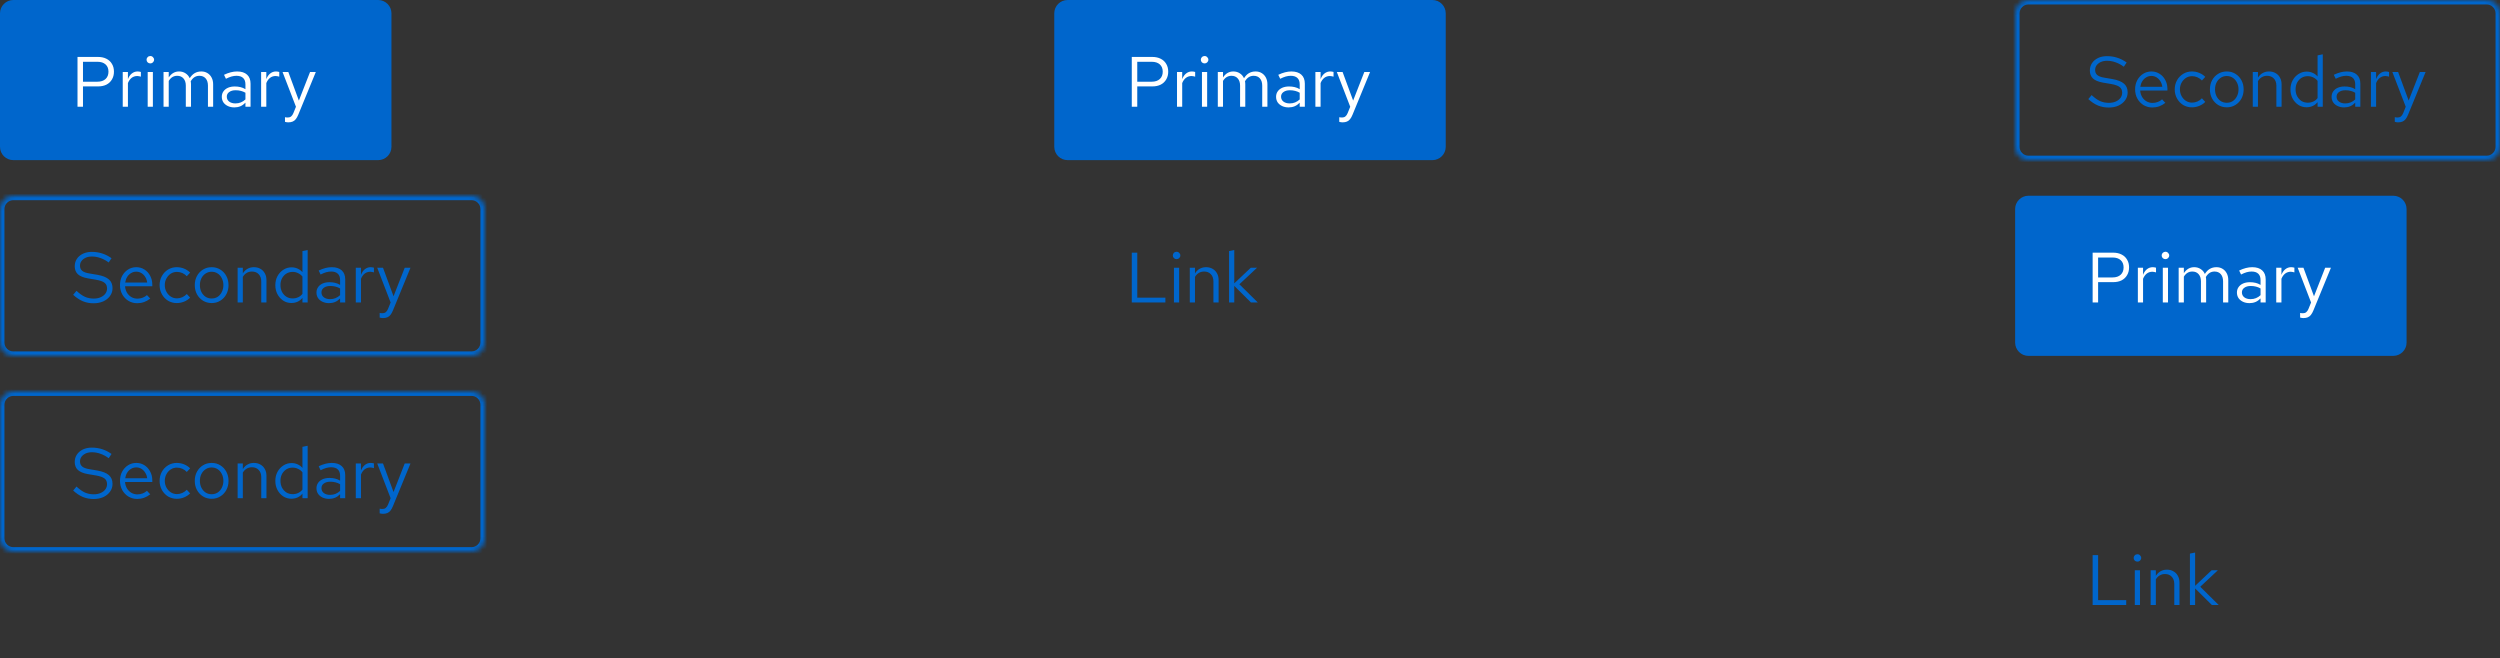 <svg width="562" height="148" viewBox="0 0 562 148" fill="none" xmlns="http://www.w3.org/2000/svg">
<rect x="0" y="0" width="562" height="148" fill="#333333" stroke="none"/>
<path d="M0 3C0 1.343 1.343 0 3 0H85C86.657 0 88 1.343 88 3V33C88 34.657 86.657 36 85 36H3C1.343 36 0 34.657 0 33V3Z" fill="#0066CC"/>
<path d="M17.424 24V12.8H22.048C22.773 12.8 23.403 12.939 23.936 13.216C24.469 13.483 24.88 13.867 25.168 14.368C25.467 14.859 25.616 15.44 25.616 16.112C25.616 16.773 25.467 17.355 25.168 17.856C24.88 18.357 24.469 18.747 23.936 19.024C23.403 19.291 22.773 19.424 22.048 19.424H18.656V24H17.424ZM18.656 18.368H21.904C22.683 18.368 23.291 18.165 23.728 17.76C24.165 17.355 24.384 16.805 24.384 16.112C24.384 15.419 24.165 14.875 23.728 14.48C23.291 14.085 22.683 13.888 21.904 13.888H18.656V18.368ZM27.591 24V16.192H28.759V17.792C28.961 17.248 29.249 16.827 29.623 16.528C30.007 16.219 30.444 16.064 30.935 16.064C31.073 16.064 31.201 16.075 31.319 16.096C31.436 16.107 31.553 16.133 31.671 16.176V17.232C31.543 17.189 31.404 17.157 31.255 17.136C31.116 17.104 30.983 17.088 30.855 17.088C30.375 17.088 29.953 17.227 29.591 17.504C29.239 17.781 28.961 18.171 28.759 18.672V24H27.591ZM33.2 24V16.192H34.368V24H33.2ZM33.792 14.256C33.557 14.256 33.354 14.176 33.184 14.016C33.024 13.845 32.944 13.648 32.944 13.424C32.944 13.2 33.024 13.008 33.184 12.848C33.354 12.677 33.557 12.592 33.792 12.592C34.026 12.592 34.224 12.677 34.384 12.848C34.554 13.008 34.64 13.2 34.64 13.424C34.64 13.648 34.554 13.845 34.384 14.016C34.224 14.176 34.026 14.256 33.792 14.256ZM36.763 24V16.192H37.931V17.408C38.229 16.96 38.571 16.624 38.955 16.4C39.339 16.176 39.77 16.064 40.251 16.064C40.805 16.064 41.291 16.203 41.706 16.48C42.123 16.747 42.437 17.115 42.651 17.584C42.96 17.083 43.328 16.704 43.755 16.448C44.192 16.192 44.693 16.064 45.258 16.064C45.781 16.064 46.24 16.187 46.635 16.432C47.04 16.677 47.355 17.019 47.578 17.456C47.803 17.883 47.914 18.384 47.914 18.96V24H46.746V19.248C46.746 18.565 46.576 18.027 46.234 17.632C45.893 17.237 45.424 17.04 44.827 17.04C44.421 17.04 44.053 17.141 43.722 17.344C43.403 17.547 43.12 17.856 42.874 18.272C42.896 18.379 42.912 18.491 42.922 18.608C42.933 18.725 42.938 18.843 42.938 18.96V24H41.77V19.248C41.77 18.565 41.594 18.027 41.242 17.632C40.901 17.237 40.432 17.04 39.834 17.04C39.035 17.04 38.4 17.424 37.931 18.192V24H36.763ZM52.694 24.144C52.139 24.144 51.649 24.043 51.222 23.84C50.795 23.637 50.459 23.36 50.214 23.008C49.98 22.645 49.862 22.229 49.862 21.76C49.862 21.291 49.985 20.885 50.23 20.544C50.475 20.192 50.817 19.92 51.254 19.728C51.691 19.536 52.203 19.44 52.79 19.44C53.238 19.44 53.66 19.488 54.054 19.584C54.459 19.68 54.833 19.835 55.174 20.048V18.976C55.174 18.336 55.004 17.856 54.662 17.536C54.321 17.205 53.819 17.04 53.158 17.04C52.795 17.04 52.422 17.093 52.038 17.2C51.665 17.307 51.249 17.477 50.79 17.712L50.358 16.816C51.404 16.315 52.385 16.064 53.302 16.064C54.273 16.064 55.02 16.304 55.542 16.784C56.065 17.253 56.326 17.931 56.326 18.816V24H55.174V23.088C54.833 23.44 54.454 23.707 54.038 23.888C53.622 24.059 53.174 24.144 52.694 24.144ZM50.982 21.728C50.982 22.187 51.158 22.555 51.51 22.832C51.873 23.109 52.347 23.248 52.934 23.248C53.371 23.248 53.772 23.173 54.134 23.024C54.508 22.875 54.854 22.651 55.174 22.352V20.848C54.843 20.656 54.502 20.517 54.15 20.432C53.798 20.336 53.404 20.288 52.966 20.288C52.369 20.288 51.889 20.421 51.526 20.688C51.163 20.944 50.982 21.291 50.982 21.728ZM58.7 24V16.192H59.868V17.792C60.071 17.248 60.359 16.827 60.732 16.528C61.116 16.219 61.553 16.064 62.044 16.064C62.183 16.064 62.311 16.075 62.428 16.096C62.545 16.107 62.663 16.133 62.78 16.176V17.232C62.652 17.189 62.513 17.157 62.364 17.136C62.225 17.104 62.092 17.088 61.964 17.088C61.484 17.088 61.063 17.227 60.7 17.504C60.348 17.781 60.071 18.171 59.868 18.672V24H58.7ZM64.817 27.504C64.572 27.504 64.321 27.467 64.065 27.392V26.352C64.172 26.373 64.284 26.389 64.401 26.4C64.519 26.411 64.62 26.416 64.705 26.416C65.004 26.416 65.249 26.336 65.441 26.176C65.644 26.016 65.815 25.765 65.953 25.424L66.529 24L63.521 16.192H64.817L67.185 22.608L69.697 16.192H70.993L67.057 25.776C66.887 26.192 66.7 26.528 66.497 26.784C66.295 27.04 66.06 27.221 65.793 27.328C65.527 27.445 65.201 27.504 64.817 27.504Z" fill="white"/>
<mask id="path-3-inside-1_118_11562" fill="white">
<path d="M0 47C0 45.343 1.343 44 3 44H106C107.657 44 109 45.343 109 47V77C109 78.657 107.657 80 106 80H3C1.343 80 0 78.657 0 77V47Z"/>
</mask>
<path d="M3 44V45H106V44V43H3V44ZM109 47H108V77H109H110V47H109ZM106 80V79H3V80V81H106V80ZM0 77H1V47H0H-1V77H0ZM3 80V79C1.895 79 1 78.105 1 77H0H-1C-1 79.209 0.791 81 3 81V80ZM109 77H108C108 78.105 107.105 79 106 79V80V81C108.209 81 110 79.209 110 77H109ZM106 44V45C107.105 45 108 45.895 108 47H109H110C110 44.791 108.209 43 106 43V44ZM3 44V43C0.791 43 -1 44.791 -1 47H0H1C1 45.895 1.895 45 3 45V44Z" fill="#0066CC" mask="url(#path-3-inside-1_118_11562)"/>
<path d="M21.04 68.176C20.165 68.176 19.355 68.021 18.608 67.712C17.861 67.392 17.141 66.912 16.448 66.272L17.2 65.376C17.872 66.005 18.501 66.453 19.088 66.72C19.685 66.987 20.347 67.12 21.072 67.12C21.648 67.12 22.16 67.024 22.608 66.832C23.067 66.629 23.424 66.357 23.68 66.016C23.936 65.675 24.064 65.285 24.064 64.848C24.064 64.283 23.877 63.856 23.504 63.568C23.131 63.269 22.485 63.04 21.568 62.88L19.76 62.576C18.736 62.395 17.984 62.085 17.504 61.648C17.035 61.2 16.8 60.603 16.8 59.856C16.8 59.227 16.96 58.672 17.28 58.192C17.611 57.701 18.064 57.317 18.64 57.04C19.216 56.763 19.883 56.624 20.64 56.624C21.472 56.624 22.245 56.741 22.96 56.976C23.675 57.2 24.379 57.557 25.072 58.048L24.432 59.008C23.856 58.571 23.248 58.24 22.608 58.016C21.968 57.781 21.317 57.664 20.656 57.664C20.133 57.664 19.669 57.755 19.264 57.936C18.869 58.117 18.555 58.363 18.32 58.672C18.096 58.981 17.984 59.333 17.984 59.728C17.984 60.219 18.149 60.603 18.48 60.88C18.811 61.157 19.349 61.355 20.096 61.472L21.888 61.776C23.083 61.989 23.947 62.336 24.48 62.816C25.024 63.285 25.296 63.941 25.296 64.784C25.296 65.435 25.109 66.016 24.736 66.528C24.373 67.04 23.872 67.445 23.232 67.744C22.592 68.032 21.861 68.176 21.04 68.176ZM30.845 68.16C30.12 68.16 29.464 67.984 28.877 67.632C28.29 67.269 27.826 66.784 27.485 66.176C27.144 65.557 26.973 64.864 26.973 64.096C26.973 63.328 27.133 62.64 27.453 62.032C27.784 61.424 28.226 60.944 28.781 60.592C29.336 60.24 29.954 60.064 30.637 60.064C31.33 60.064 31.944 60.24 32.477 60.592C33.021 60.933 33.448 61.403 33.757 62C34.077 62.587 34.237 63.253 34.237 64V64.352H28.109C28.152 64.885 28.296 65.365 28.541 65.792C28.797 66.208 29.128 66.539 29.533 66.784C29.949 67.019 30.402 67.136 30.893 67.136C31.298 67.136 31.688 67.067 32.061 66.928C32.445 66.779 32.77 66.581 33.037 66.336L33.773 67.12C33.325 67.472 32.861 67.733 32.381 67.904C31.901 68.075 31.389 68.16 30.845 68.16ZM28.141 63.52H33.085C33.032 63.051 32.888 62.635 32.653 62.272C32.429 61.899 32.141 61.605 31.789 61.392C31.448 61.179 31.064 61.072 30.637 61.072C30.21 61.072 29.821 61.179 29.469 61.392C29.117 61.595 28.824 61.883 28.589 62.256C28.365 62.619 28.216 63.04 28.141 63.52ZM39.735 68.128C39.01 68.128 38.354 67.952 37.767 67.6C37.191 67.237 36.733 66.752 36.391 66.144C36.05 65.525 35.879 64.843 35.879 64.096C35.879 63.339 36.05 62.656 36.391 62.048C36.733 61.44 37.191 60.96 37.767 60.608C38.354 60.245 39.01 60.064 39.735 60.064C40.311 60.064 40.861 60.171 41.383 60.384C41.906 60.597 42.359 60.896 42.743 61.28L41.991 62.096C41.714 61.787 41.378 61.547 40.983 61.376C40.589 61.205 40.189 61.12 39.783 61.12C39.271 61.12 38.807 61.253 38.391 61.52C37.986 61.787 37.661 62.144 37.415 62.592C37.17 63.04 37.047 63.541 37.047 64.096C37.047 64.651 37.17 65.152 37.415 65.6C37.661 66.048 37.986 66.405 38.391 66.672C38.807 66.939 39.271 67.072 39.783 67.072C40.189 67.072 40.589 66.987 40.983 66.816C41.378 66.635 41.714 66.395 41.991 66.096L42.743 66.912C42.359 67.296 41.906 67.595 41.383 67.808C40.861 68.021 40.311 68.128 39.735 68.128ZM47.593 68.128C46.868 68.128 46.218 67.952 45.642 67.6C45.066 67.248 44.612 66.768 44.282 66.16C43.951 65.552 43.785 64.864 43.785 64.096C43.785 63.328 43.951 62.64 44.282 62.032C44.612 61.424 45.066 60.944 45.642 60.592C46.218 60.24 46.868 60.064 47.593 60.064C48.308 60.064 48.948 60.24 49.514 60.592C50.09 60.944 50.543 61.424 50.873 62.032C51.204 62.64 51.37 63.328 51.37 64.096C51.37 64.864 51.204 65.552 50.873 66.16C50.543 66.768 50.09 67.248 49.514 67.6C48.948 67.952 48.308 68.128 47.593 68.128ZM47.578 67.104C48.09 67.104 48.543 66.976 48.938 66.72C49.332 66.453 49.642 66.091 49.865 65.632C50.1 65.173 50.218 64.661 50.218 64.096C50.218 63.52 50.1 63.008 49.865 62.56C49.642 62.101 49.332 61.744 48.938 61.488C48.543 61.221 48.09 61.088 47.578 61.088C47.066 61.088 46.612 61.221 46.218 61.488C45.823 61.744 45.508 62.101 45.273 62.56C45.05 63.008 44.938 63.52 44.938 64.096C44.938 64.661 45.05 65.173 45.273 65.632C45.508 66.091 45.823 66.453 46.218 66.72C46.612 66.976 47.066 67.104 47.578 67.104ZM53.419 68V60.192H54.587V61.456C54.885 60.987 55.243 60.64 55.659 60.416C56.075 60.181 56.544 60.064 57.067 60.064C57.632 60.064 58.123 60.187 58.539 60.432C58.965 60.667 59.296 61.003 59.531 61.44C59.776 61.867 59.899 62.368 59.899 62.944V68H58.731V63.28C58.731 62.587 58.539 62.043 58.155 61.648C57.781 61.243 57.275 61.04 56.635 61.04C56.208 61.04 55.819 61.141 55.467 61.344C55.115 61.547 54.821 61.845 54.587 62.24V68H53.419ZM65.495 68.112C64.823 68.112 64.215 67.936 63.671 67.584C63.127 67.221 62.695 66.741 62.375 66.144C62.055 65.536 61.895 64.859 61.895 64.112C61.895 63.355 62.055 62.677 62.375 62.08C62.706 61.472 63.148 60.992 63.703 60.64C64.257 60.277 64.876 60.096 65.559 60.096C66.039 60.096 66.487 60.192 66.903 60.384C67.319 60.565 67.681 60.832 67.991 61.184V56.448L69.159 56.208V68H67.991V66.96C67.692 67.333 67.329 67.621 66.903 67.824C66.476 68.016 66.007 68.112 65.495 68.112ZM65.783 67.088C66.242 67.088 66.663 66.997 67.047 66.816C67.431 66.635 67.746 66.379 67.991 66.048V62.176C67.735 61.845 67.409 61.589 67.015 61.408C66.631 61.216 66.22 61.12 65.783 61.12C65.26 61.12 64.791 61.248 64.375 61.504C63.969 61.76 63.644 62.112 63.399 62.56C63.164 63.008 63.047 63.52 63.047 64.096C63.047 64.661 63.164 65.173 63.399 65.632C63.644 66.08 63.969 66.437 64.375 66.704C64.791 66.96 65.26 67.088 65.783 67.088ZM73.975 68.144C73.421 68.144 72.93 68.043 72.503 67.84C72.077 67.637 71.741 67.36 71.495 67.008C71.261 66.645 71.143 66.229 71.143 65.76C71.143 65.291 71.266 64.885 71.511 64.544C71.757 64.192 72.098 63.92 72.535 63.728C72.973 63.536 73.485 63.44 74.071 63.44C74.519 63.44 74.941 63.488 75.335 63.584C75.741 63.68 76.114 63.835 76.455 64.048V62.976C76.455 62.336 76.285 61.856 75.943 61.536C75.602 61.205 75.101 61.04 74.439 61.04C74.077 61.04 73.703 61.093 73.319 61.2C72.946 61.307 72.53 61.477 72.071 61.712L71.639 60.816C72.685 60.315 73.666 60.064 74.583 60.064C75.554 60.064 76.301 60.304 76.823 60.784C77.346 61.253 77.607 61.931 77.607 62.816V68H76.455V67.088C76.114 67.44 75.735 67.707 75.319 67.888C74.903 68.059 74.455 68.144 73.975 68.144ZM72.263 65.728C72.263 66.187 72.439 66.555 72.791 66.832C73.154 67.109 73.629 67.248 74.215 67.248C74.653 67.248 75.053 67.173 75.415 67.024C75.789 66.875 76.135 66.651 76.455 66.352V64.848C76.125 64.656 75.783 64.517 75.431 64.432C75.079 64.336 74.685 64.288 74.247 64.288C73.65 64.288 73.17 64.421 72.807 64.688C72.445 64.944 72.263 65.291 72.263 65.728ZM79.981 68V60.192H81.149V61.792C81.352 61.248 81.64 60.827 82.013 60.528C82.397 60.219 82.835 60.064 83.325 60.064C83.464 60.064 83.592 60.075 83.709 60.096C83.827 60.107 83.944 60.133 84.061 60.176V61.232C83.933 61.189 83.795 61.157 83.645 61.136C83.507 61.104 83.373 61.088 83.245 61.088C82.765 61.088 82.344 61.227 81.981 61.504C81.629 61.781 81.352 62.171 81.149 62.672V68H79.981ZM86.099 71.504C85.853 71.504 85.603 71.467 85.347 71.392V70.352C85.453 70.373 85.565 70.389 85.683 70.4C85.8 70.411 85.901 70.416 85.987 70.416C86.285 70.416 86.531 70.336 86.722 70.176C86.925 70.016 87.096 69.765 87.234 69.424L87.811 68L84.802 60.192H86.099L88.466 66.608L90.978 60.192H92.275L88.338 69.776C88.168 70.192 87.981 70.528 87.778 70.784C87.576 71.04 87.341 71.221 87.075 71.328C86.808 71.445 86.483 71.504 86.099 71.504Z" fill="#0066CC"/>
<mask id="path-6-inside-2_118_11562" fill="white">
<path d="M0 91C0 89.343 1.343 88 3 88H106C107.657 88 109 89.343 109 91V121C109 122.657 107.657 124 106 124H3C1.343 124 0 122.657 0 121V91Z"/>
</mask>
<path d="M3 88V89H106V88V87H3V88ZM109 91H108V121H109H110V91H109ZM106 124V123H3V124V125H106V124ZM0 121H1V91H0H-1V121H0ZM3 124V123C1.895 123 1 122.105 1 121H0H-1C-1 123.209 0.791 125 3 125V124ZM109 121H108C108 122.105 107.105 123 106 123V124V125C108.209 125 110 123.209 110 121H109ZM106 88V89C107.105 89 108 89.895 108 91H109H110C110 88.791 108.209 87 106 87V88ZM3 88V87C0.791 87 -1 88.791 -1 91H0H1C1 89.895 1.895 89 3 89V88Z" fill="#0066CC" mask="url(#path-6-inside-2_118_11562)"/>
<path d="M21.04 112.176C20.165 112.176 19.355 112.021 18.608 111.712C17.861 111.392 17.141 110.912 16.448 110.272L17.2 109.376C17.872 110.005 18.501 110.453 19.088 110.72C19.685 110.987 20.347 111.12 21.072 111.12C21.648 111.12 22.16 111.024 22.608 110.832C23.067 110.629 23.424 110.357 23.68 110.016C23.936 109.675 24.064 109.285 24.064 108.848C24.064 108.283 23.877 107.856 23.504 107.568C23.131 107.269 22.485 107.04 21.568 106.88L19.76 106.576C18.736 106.395 17.984 106.085 17.504 105.648C17.035 105.2 16.8 104.603 16.8 103.856C16.8 103.227 16.96 102.672 17.28 102.192C17.611 101.701 18.064 101.317 18.64 101.04C19.216 100.763 19.883 100.624 20.64 100.624C21.472 100.624 22.245 100.741 22.96 100.976C23.675 101.2 24.379 101.557 25.072 102.048L24.432 103.008C23.856 102.571 23.248 102.24 22.608 102.016C21.968 101.781 21.317 101.664 20.656 101.664C20.133 101.664 19.669 101.755 19.264 101.936C18.869 102.117 18.555 102.363 18.32 102.672C18.096 102.981 17.984 103.333 17.984 103.728C17.984 104.219 18.149 104.603 18.48 104.88C18.811 105.157 19.349 105.355 20.096 105.472L21.888 105.776C23.083 105.989 23.947 106.336 24.48 106.816C25.024 107.285 25.296 107.941 25.296 108.784C25.296 109.435 25.109 110.016 24.736 110.528C24.373 111.04 23.872 111.445 23.232 111.744C22.592 112.032 21.861 112.176 21.04 112.176ZM30.845 112.16C30.12 112.16 29.464 111.984 28.877 111.632C28.29 111.269 27.826 110.784 27.485 110.176C27.144 109.557 26.973 108.864 26.973 108.096C26.973 107.328 27.133 106.64 27.453 106.032C27.784 105.424 28.226 104.944 28.781 104.592C29.336 104.24 29.954 104.064 30.637 104.064C31.33 104.064 31.944 104.24 32.477 104.592C33.021 104.933 33.448 105.403 33.757 106C34.077 106.587 34.237 107.253 34.237 108V108.352H28.109C28.152 108.885 28.296 109.365 28.541 109.792C28.797 110.208 29.128 110.539 29.533 110.784C29.949 111.019 30.402 111.136 30.893 111.136C31.298 111.136 31.688 111.067 32.061 110.928C32.445 110.779 32.77 110.581 33.037 110.336L33.773 111.12C33.325 111.472 32.861 111.733 32.381 111.904C31.901 112.075 31.389 112.16 30.845 112.16ZM28.141 107.52H33.085C33.032 107.051 32.888 106.635 32.653 106.272C32.429 105.899 32.141 105.605 31.789 105.392C31.448 105.179 31.064 105.072 30.637 105.072C30.21 105.072 29.821 105.179 29.469 105.392C29.117 105.595 28.824 105.883 28.589 106.256C28.365 106.619 28.216 107.04 28.141 107.52ZM39.735 112.128C39.01 112.128 38.354 111.952 37.767 111.6C37.191 111.237 36.733 110.752 36.391 110.144C36.05 109.525 35.879 108.843 35.879 108.096C35.879 107.339 36.05 106.656 36.391 106.048C36.733 105.44 37.191 104.96 37.767 104.608C38.354 104.245 39.01 104.064 39.735 104.064C40.311 104.064 40.861 104.171 41.383 104.384C41.906 104.597 42.359 104.896 42.743 105.28L41.991 106.096C41.714 105.787 41.378 105.547 40.983 105.376C40.589 105.205 40.189 105.12 39.783 105.12C39.271 105.12 38.807 105.253 38.391 105.52C37.986 105.787 37.661 106.144 37.415 106.592C37.17 107.04 37.047 107.541 37.047 108.096C37.047 108.651 37.17 109.152 37.415 109.6C37.661 110.048 37.986 110.405 38.391 110.672C38.807 110.939 39.271 111.072 39.783 111.072C40.189 111.072 40.589 110.987 40.983 110.816C41.378 110.635 41.714 110.395 41.991 110.096L42.743 110.912C42.359 111.296 41.906 111.595 41.383 111.808C40.861 112.021 40.311 112.128 39.735 112.128ZM47.593 112.128C46.868 112.128 46.218 111.952 45.642 111.6C45.066 111.248 44.612 110.768 44.282 110.16C43.951 109.552 43.785 108.864 43.785 108.096C43.785 107.328 43.951 106.64 44.282 106.032C44.612 105.424 45.066 104.944 45.642 104.592C46.218 104.24 46.868 104.064 47.593 104.064C48.308 104.064 48.948 104.24 49.514 104.592C50.09 104.944 50.543 105.424 50.873 106.032C51.204 106.64 51.37 107.328 51.37 108.096C51.37 108.864 51.204 109.552 50.873 110.16C50.543 110.768 50.09 111.248 49.514 111.6C48.948 111.952 48.308 112.128 47.593 112.128ZM47.578 111.104C48.09 111.104 48.543 110.976 48.938 110.72C49.332 110.453 49.642 110.091 49.865 109.632C50.1 109.173 50.218 108.661 50.218 108.096C50.218 107.52 50.1 107.008 49.865 106.56C49.642 106.101 49.332 105.744 48.938 105.488C48.543 105.221 48.09 105.088 47.578 105.088C47.066 105.088 46.612 105.221 46.218 105.488C45.823 105.744 45.508 106.101 45.273 106.56C45.05 107.008 44.938 107.52 44.938 108.096C44.938 108.661 45.05 109.173 45.273 109.632C45.508 110.091 45.823 110.453 46.218 110.72C46.612 110.976 47.066 111.104 47.578 111.104ZM53.419 112V104.192H54.587V105.456C54.885 104.987 55.243 104.64 55.659 104.416C56.075 104.181 56.544 104.064 57.067 104.064C57.632 104.064 58.123 104.187 58.539 104.432C58.965 104.667 59.296 105.003 59.531 105.44C59.776 105.867 59.899 106.368 59.899 106.944V112H58.731V107.28C58.731 106.587 58.539 106.043 58.155 105.648C57.781 105.243 57.275 105.04 56.635 105.04C56.208 105.04 55.819 105.141 55.467 105.344C55.115 105.547 54.821 105.845 54.587 106.24V112H53.419ZM65.495 112.112C64.823 112.112 64.215 111.936 63.671 111.584C63.127 111.221 62.695 110.741 62.375 110.144C62.055 109.536 61.895 108.859 61.895 108.112C61.895 107.355 62.055 106.677 62.375 106.08C62.706 105.472 63.148 104.992 63.703 104.64C64.257 104.277 64.876 104.096 65.559 104.096C66.039 104.096 66.487 104.192 66.903 104.384C67.319 104.565 67.681 104.832 67.991 105.184V100.448L69.159 100.208V112H67.991V110.96C67.692 111.333 67.329 111.621 66.903 111.824C66.476 112.016 66.007 112.112 65.495 112.112ZM65.783 111.088C66.242 111.088 66.663 110.997 67.047 110.816C67.431 110.635 67.746 110.379 67.991 110.048V106.176C67.735 105.845 67.409 105.589 67.015 105.408C66.631 105.216 66.22 105.12 65.783 105.12C65.26 105.12 64.791 105.248 64.375 105.504C63.969 105.76 63.644 106.112 63.399 106.56C63.164 107.008 63.047 107.52 63.047 108.096C63.047 108.661 63.164 109.173 63.399 109.632C63.644 110.08 63.969 110.437 64.375 110.704C64.791 110.96 65.26 111.088 65.783 111.088ZM73.975 112.144C73.421 112.144 72.93 112.043 72.503 111.84C72.077 111.637 71.741 111.36 71.495 111.008C71.261 110.645 71.143 110.229 71.143 109.76C71.143 109.291 71.266 108.885 71.511 108.544C71.757 108.192 72.098 107.92 72.535 107.728C72.973 107.536 73.485 107.44 74.071 107.44C74.519 107.44 74.941 107.488 75.335 107.584C75.741 107.68 76.114 107.835 76.455 108.048V106.976C76.455 106.336 76.285 105.856 75.943 105.536C75.602 105.205 75.101 105.04 74.439 105.04C74.077 105.04 73.703 105.093 73.319 105.2C72.946 105.307 72.53 105.477 72.071 105.712L71.639 104.816C72.685 104.315 73.666 104.064 74.583 104.064C75.554 104.064 76.301 104.304 76.823 104.784C77.346 105.253 77.607 105.931 77.607 106.816V112H76.455V111.088C76.114 111.44 75.735 111.707 75.319 111.888C74.903 112.059 74.455 112.144 73.975 112.144ZM72.263 109.728C72.263 110.187 72.439 110.555 72.791 110.832C73.154 111.109 73.629 111.248 74.215 111.248C74.653 111.248 75.053 111.173 75.415 111.024C75.789 110.875 76.135 110.651 76.455 110.352V108.848C76.125 108.656 75.783 108.517 75.431 108.432C75.079 108.336 74.685 108.288 74.247 108.288C73.65 108.288 73.17 108.421 72.807 108.688C72.445 108.944 72.263 109.291 72.263 109.728ZM79.981 112V104.192H81.149V105.792C81.352 105.248 81.64 104.827 82.013 104.528C82.397 104.219 82.835 104.064 83.325 104.064C83.464 104.064 83.592 104.075 83.709 104.096C83.827 104.107 83.944 104.133 84.061 104.176V105.232C83.933 105.189 83.795 105.157 83.645 105.136C83.507 105.104 83.373 105.088 83.245 105.088C82.765 105.088 82.344 105.227 81.981 105.504C81.629 105.781 81.352 106.171 81.149 106.672V112H79.981ZM86.099 115.504C85.853 115.504 85.603 115.467 85.347 115.392V114.352C85.453 114.373 85.565 114.389 85.683 114.4C85.8 114.411 85.901 114.416 85.987 114.416C86.285 114.416 86.531 114.336 86.722 114.176C86.925 114.016 87.096 113.765 87.234 113.424L87.811 112L84.802 104.192H86.099L88.466 110.608L90.978 104.192H92.275L88.338 113.776C88.168 114.192 87.981 114.528 87.778 114.784C87.576 115.04 87.341 115.221 87.075 115.328C86.808 115.445 86.483 115.504 86.099 115.504Z" fill="#0066CC"/>
<path d="M237 3C237 1.343 238.343 0 240 0H322C323.657 0 325 1.343 325 3V33C325 34.657 323.657 36 322 36H240C238.343 36 237 34.657 237 33V3Z" fill="#0066CC"/>
<path d="M254.424 24V12.8H259.048C259.773 12.8 260.403 12.939 260.936 13.216C261.469 13.483 261.88 13.867 262.168 14.368C262.467 14.859 262.616 15.44 262.616 16.112C262.616 16.773 262.467 17.355 262.168 17.856C261.88 18.357 261.469 18.747 260.936 19.024C260.403 19.291 259.773 19.424 259.048 19.424H255.656V24H254.424ZM255.656 18.368H258.904C259.683 18.368 260.291 18.165 260.728 17.76C261.165 17.355 261.384 16.805 261.384 16.112C261.384 15.419 261.165 14.875 260.728 14.48C260.291 14.085 259.683 13.888 258.904 13.888H255.656V18.368ZM264.591 24V16.192H265.759V17.792C265.961 17.248 266.249 16.827 266.623 16.528C267.007 16.219 267.444 16.064 267.935 16.064C268.073 16.064 268.201 16.075 268.319 16.096C268.436 16.107 268.553 16.133 268.671 16.176V17.232C268.543 17.189 268.404 17.157 268.255 17.136C268.116 17.104 267.983 17.088 267.855 17.088C267.375 17.088 266.953 17.227 266.591 17.504C266.239 17.781 265.961 18.171 265.759 18.672V24H264.591ZM270.2 24V16.192H271.368V24H270.2ZM270.792 14.256C270.557 14.256 270.354 14.176 270.184 14.016C270.024 13.845 269.944 13.648 269.944 13.424C269.944 13.2 270.024 13.008 270.184 12.848C270.354 12.677 270.557 12.592 270.792 12.592C271.026 12.592 271.224 12.677 271.384 12.848C271.554 13.008 271.64 13.2 271.64 13.424C271.64 13.648 271.554 13.845 271.384 14.016C271.224 14.176 271.026 14.256 270.792 14.256ZM273.763 24V16.192H274.931V17.408C275.229 16.96 275.571 16.624 275.955 16.4C276.339 16.176 276.771 16.064 277.251 16.064C277.805 16.064 278.291 16.203 278.707 16.48C279.123 16.747 279.437 17.115 279.651 17.584C279.96 17.083 280.328 16.704 280.755 16.448C281.192 16.192 281.693 16.064 282.259 16.064C282.781 16.064 283.24 16.187 283.635 16.432C284.04 16.677 284.355 17.019 284.579 17.456C284.803 17.883 284.915 18.384 284.915 18.96V24H283.747V19.248C283.747 18.565 283.576 18.027 283.235 17.632C282.893 17.237 282.424 17.04 281.827 17.04C281.421 17.04 281.053 17.141 280.723 17.344C280.403 17.547 280.12 17.856 279.875 18.272C279.896 18.379 279.912 18.491 279.923 18.608C279.933 18.725 279.939 18.843 279.939 18.96V24H278.771V19.248C278.771 18.565 278.595 18.027 278.243 17.632C277.901 17.237 277.432 17.04 276.835 17.04C276.035 17.04 275.4 17.424 274.931 18.192V24H273.763ZM289.694 24.144C289.139 24.144 288.649 24.043 288.222 23.84C287.795 23.637 287.459 23.36 287.214 23.008C286.979 22.645 286.862 22.229 286.862 21.76C286.862 21.291 286.985 20.885 287.23 20.544C287.475 20.192 287.817 19.92 288.254 19.728C288.691 19.536 289.203 19.44 289.79 19.44C290.238 19.44 290.659 19.488 291.054 19.584C291.459 19.68 291.833 19.835 292.174 20.048V18.976C292.174 18.336 292.003 17.856 291.662 17.536C291.321 17.205 290.819 17.04 290.158 17.04C289.795 17.04 289.422 17.093 289.038 17.2C288.665 17.307 288.249 17.477 287.79 17.712L287.358 16.816C288.403 16.315 289.385 16.064 290.302 16.064C291.273 16.064 292.019 16.304 292.542 16.784C293.065 17.253 293.326 17.931 293.326 18.816V24H292.174V23.088C291.833 23.44 291.454 23.707 291.038 23.888C290.622 24.059 290.174 24.144 289.694 24.144ZM287.982 21.728C287.982 22.187 288.158 22.555 288.51 22.832C288.873 23.109 289.347 23.248 289.934 23.248C290.371 23.248 290.771 23.173 291.134 23.024C291.507 22.875 291.854 22.651 292.174 22.352V20.848C291.843 20.656 291.502 20.517 291.15 20.432C290.798 20.336 290.403 20.288 289.966 20.288C289.369 20.288 288.889 20.421 288.526 20.688C288.163 20.944 287.982 21.291 287.982 21.728ZM295.7 24V16.192H296.868V17.792C297.071 17.248 297.359 16.827 297.732 16.528C298.116 16.219 298.553 16.064 299.044 16.064C299.183 16.064 299.311 16.075 299.428 16.096C299.545 16.107 299.663 16.133 299.78 16.176V17.232C299.652 17.189 299.513 17.157 299.364 17.136C299.225 17.104 299.092 17.088 298.964 17.088C298.484 17.088 298.063 17.227 297.7 17.504C297.348 17.781 297.071 18.171 296.868 18.672V24H295.7ZM301.817 27.504C301.572 27.504 301.321 27.467 301.065 27.392V26.352C301.172 26.373 301.284 26.389 301.401 26.4C301.519 26.411 301.62 26.416 301.705 26.416C302.004 26.416 302.249 26.336 302.441 26.176C302.644 26.016 302.815 25.765 302.953 25.424L303.529 24L300.521 16.192H301.817L304.185 22.608L306.697 16.192H307.993L304.057 25.776C303.887 26.192 303.7 26.528 303.497 26.784C303.295 27.04 303.06 27.221 302.793 27.328C302.527 27.445 302.201 27.504 301.817 27.504Z" fill="white"/>
<path d="M254.424 68V56.8H255.656V66.912H261.976V68H254.424ZM263.903 68V60.192H265.071V68H263.903ZM264.495 58.256C264.26 58.256 264.057 58.176 263.887 58.016C263.727 57.845 263.647 57.648 263.647 57.424C263.647 57.2 263.727 57.008 263.887 56.848C264.057 56.677 264.26 56.592 264.495 56.592C264.729 56.592 264.927 56.677 265.087 56.848C265.257 57.008 265.343 57.2 265.343 57.424C265.343 57.648 265.257 57.845 265.087 58.016C264.927 58.176 264.729 58.256 264.495 58.256ZM267.466 68V60.192H268.634V61.456C268.932 60.987 269.29 60.64 269.706 60.416C270.122 60.181 270.591 60.064 271.114 60.064C271.679 60.064 272.17 60.187 272.586 60.432C273.012 60.667 273.343 61.003 273.578 61.44C273.823 61.867 273.946 62.368 273.946 62.944V68H272.778V63.28C272.778 62.587 272.586 62.043 272.202 61.648C271.828 61.243 271.322 61.04 270.682 61.04C270.255 61.04 269.866 61.141 269.514 61.344C269.162 61.547 268.868 61.845 268.634 62.24V68H267.466ZM276.294 68V56.448L277.462 56.208V63.696L281.174 60.192H282.582L278.614 63.904L282.758 68H281.222L277.462 64.272V68H276.294Z" fill="#0066CC"/>
<mask id="path-13-inside-3_118_11562" fill="white">
<path d="M453 3C453 1.343 454.343 0 456 0H559C560.657 0 562 1.343 562 3V33C562 34.657 560.657 36 559 36H456C454.343 36 453 34.657 453 33V3Z"/>
</mask>
<path d="M456 0V1H559V0V-1H456V0ZM562 3H561V33H562H563V3H562ZM559 36V35H456V36V37H559V36ZM453 33H454V3H453H452V33H453ZM456 36V35C454.895 35 454 34.105 454 33H453H452C452 35.209 453.791 37 456 37V36ZM562 33H561C561 34.105 560.105 35 559 35V36V37C561.209 37 563 35.209 563 33H562ZM559 0V1C560.105 1 561 1.895 561 3H562H563C563 0.791 561.209 -1 559 -1V0ZM456 0V-1C453.791 -1 452 0.791 452 3H453H454C454 1.895 454.895 1 456 1V0Z" fill="#0066CC" mask="url(#path-13-inside-3_118_11562)"/>
<path d="M474.04 24.176C473.165 24.176 472.355 24.021 471.608 23.712C470.861 23.392 470.141 22.912 469.448 22.272L470.2 21.376C470.872 22.005 471.501 22.453 472.088 22.72C472.685 22.987 473.347 23.12 474.072 23.12C474.648 23.12 475.16 23.024 475.608 22.832C476.067 22.629 476.424 22.357 476.68 22.016C476.936 21.675 477.064 21.285 477.064 20.848C477.064 20.283 476.877 19.856 476.504 19.568C476.131 19.269 475.485 19.04 474.568 18.88L472.76 18.576C471.736 18.395 470.984 18.085 470.504 17.648C470.035 17.2 469.8 16.603 469.8 15.856C469.8 15.227 469.96 14.672 470.28 14.192C470.611 13.701 471.064 13.317 471.64 13.04C472.216 12.763 472.883 12.624 473.64 12.624C474.472 12.624 475.245 12.741 475.96 12.976C476.675 13.2 477.379 13.557 478.072 14.048L477.432 15.008C476.856 14.571 476.248 14.24 475.608 14.016C474.968 13.781 474.317 13.664 473.656 13.664C473.133 13.664 472.669 13.755 472.264 13.936C471.869 14.117 471.555 14.363 471.32 14.672C471.096 14.981 470.984 15.333 470.984 15.728C470.984 16.219 471.149 16.603 471.48 16.88C471.811 17.157 472.349 17.355 473.096 17.472L474.888 17.776C476.083 17.989 476.947 18.336 477.48 18.816C478.024 19.285 478.296 19.941 478.296 20.784C478.296 21.435 478.109 22.016 477.736 22.528C477.373 23.04 476.872 23.445 476.232 23.744C475.592 24.032 474.861 24.176 474.04 24.176ZM483.845 24.16C483.12 24.16 482.464 23.984 481.877 23.632C481.29 23.269 480.826 22.784 480.485 22.176C480.144 21.557 479.973 20.864 479.973 20.096C479.973 19.328 480.133 18.64 480.453 18.032C480.784 17.424 481.226 16.944 481.781 16.592C482.336 16.24 482.954 16.064 483.637 16.064C484.33 16.064 484.944 16.24 485.477 16.592C486.021 16.933 486.448 17.403 486.757 18C487.077 18.587 487.237 19.253 487.237 20V20.352H481.109C481.152 20.885 481.296 21.365 481.541 21.792C481.797 22.208 482.128 22.539 482.533 22.784C482.949 23.019 483.402 23.136 483.893 23.136C484.298 23.136 484.688 23.067 485.061 22.928C485.445 22.779 485.77 22.581 486.037 22.336L486.773 23.12C486.325 23.472 485.861 23.733 485.381 23.904C484.901 24.075 484.389 24.16 483.845 24.16ZM481.141 19.52H486.085C486.032 19.051 485.888 18.635 485.653 18.272C485.429 17.899 485.141 17.605 484.789 17.392C484.448 17.179 484.064 17.072 483.637 17.072C483.21 17.072 482.821 17.179 482.469 17.392C482.117 17.595 481.824 17.883 481.589 18.256C481.365 18.619 481.216 19.04 481.141 19.52ZM492.735 24.128C492.01 24.128 491.354 23.952 490.767 23.6C490.191 23.237 489.733 22.752 489.391 22.144C489.05 21.525 488.879 20.843 488.879 20.096C488.879 19.339 489.05 18.656 489.391 18.048C489.733 17.44 490.191 16.96 490.767 16.608C491.354 16.245 492.01 16.064 492.735 16.064C493.311 16.064 493.861 16.171 494.383 16.384C494.906 16.597 495.359 16.896 495.743 17.28L494.991 18.096C494.714 17.787 494.378 17.547 493.983 17.376C493.589 17.205 493.189 17.12 492.783 17.12C492.271 17.12 491.807 17.253 491.391 17.52C490.986 17.787 490.661 18.144 490.415 18.592C490.17 19.04 490.047 19.541 490.047 20.096C490.047 20.651 490.17 21.152 490.415 21.6C490.661 22.048 490.986 22.405 491.391 22.672C491.807 22.939 492.271 23.072 492.783 23.072C493.189 23.072 493.589 22.987 493.983 22.816C494.378 22.635 494.714 22.395 494.991 22.096L495.743 22.912C495.359 23.296 494.906 23.595 494.383 23.808C493.861 24.021 493.311 24.128 492.735 24.128ZM500.594 24.128C499.868 24.128 499.218 23.952 498.642 23.6C498.066 23.248 497.612 22.768 497.282 22.16C496.951 21.552 496.786 20.864 496.786 20.096C496.786 19.328 496.951 18.64 497.282 18.032C497.612 17.424 498.066 16.944 498.642 16.592C499.218 16.24 499.868 16.064 500.594 16.064C501.308 16.064 501.948 16.24 502.514 16.592C503.09 16.944 503.543 17.424 503.874 18.032C504.204 18.64 504.37 19.328 504.37 20.096C504.37 20.864 504.204 21.552 503.874 22.16C503.543 22.768 503.09 23.248 502.514 23.6C501.948 23.952 501.308 24.128 500.594 24.128ZM500.578 23.104C501.09 23.104 501.543 22.976 501.938 22.72C502.332 22.453 502.642 22.091 502.866 21.632C503.1 21.173 503.218 20.661 503.218 20.096C503.218 19.52 503.1 19.008 502.866 18.56C502.642 18.101 502.332 17.744 501.938 17.488C501.543 17.221 501.09 17.088 500.578 17.088C500.066 17.088 499.612 17.221 499.218 17.488C498.823 17.744 498.508 18.101 498.274 18.56C498.05 19.008 497.938 19.52 497.938 20.096C497.938 20.661 498.05 21.173 498.274 21.632C498.508 22.091 498.823 22.453 499.218 22.72C499.612 22.976 500.066 23.104 500.578 23.104ZM506.419 24V16.192H507.587V17.456C507.885 16.987 508.243 16.64 508.659 16.416C509.075 16.181 509.544 16.064 510.067 16.064C510.632 16.064 511.123 16.187 511.539 16.432C511.965 16.667 512.296 17.003 512.531 17.44C512.776 17.867 512.899 18.368 512.899 18.944V24H511.731V19.28C511.731 18.587 511.539 18.043 511.155 17.648C510.781 17.243 510.275 17.04 509.635 17.04C509.208 17.04 508.819 17.141 508.467 17.344C508.115 17.547 507.821 17.845 507.587 18.24V24H506.419ZM518.495 24.112C517.823 24.112 517.215 23.936 516.671 23.584C516.127 23.221 515.695 22.741 515.375 22.144C515.055 21.536 514.895 20.859 514.895 20.112C514.895 19.355 515.055 18.677 515.375 18.08C515.706 17.472 516.148 16.992 516.703 16.64C517.258 16.277 517.876 16.096 518.559 16.096C519.039 16.096 519.487 16.192 519.903 16.384C520.319 16.565 520.682 16.832 520.991 17.184V12.448L522.159 12.208V24H520.991V22.96C520.692 23.333 520.33 23.621 519.903 23.824C519.476 24.016 519.007 24.112 518.495 24.112ZM518.783 23.088C519.242 23.088 519.663 22.997 520.047 22.816C520.431 22.635 520.746 22.379 520.991 22.048V18.176C520.735 17.845 520.41 17.589 520.015 17.408C519.631 17.216 519.22 17.12 518.783 17.12C518.26 17.12 517.791 17.248 517.375 17.504C516.97 17.76 516.644 18.112 516.399 18.56C516.164 19.008 516.047 19.52 516.047 20.096C516.047 20.661 516.164 21.173 516.399 21.632C516.644 22.08 516.97 22.437 517.375 22.704C517.791 22.96 518.26 23.088 518.783 23.088ZM526.975 24.144C526.421 24.144 525.93 24.043 525.503 23.84C525.077 23.637 524.741 23.36 524.495 23.008C524.261 22.645 524.143 22.229 524.143 21.76C524.143 21.291 524.266 20.885 524.511 20.544C524.757 20.192 525.098 19.92 525.535 19.728C525.973 19.536 526.485 19.44 527.071 19.44C527.519 19.44 527.941 19.488 528.335 19.584C528.741 19.68 529.114 19.835 529.455 20.048V18.976C529.455 18.336 529.285 17.856 528.943 17.536C528.602 17.205 528.101 17.04 527.439 17.04C527.077 17.04 526.703 17.093 526.319 17.2C525.946 17.307 525.53 17.477 525.071 17.712L524.639 16.816C525.685 16.315 526.666 16.064 527.583 16.064C528.554 16.064 529.301 16.304 529.823 16.784C530.346 17.253 530.607 17.931 530.607 18.816V24H529.455V23.088C529.114 23.44 528.735 23.707 528.319 23.888C527.903 24.059 527.455 24.144 526.975 24.144ZM525.263 21.728C525.263 22.187 525.439 22.555 525.791 22.832C526.154 23.109 526.629 23.248 527.215 23.248C527.653 23.248 528.053 23.173 528.415 23.024C528.789 22.875 529.135 22.651 529.455 22.352V20.848C529.125 20.656 528.783 20.517 528.431 20.432C528.079 20.336 527.685 20.288 527.247 20.288C526.65 20.288 526.17 20.421 525.807 20.688C525.445 20.944 525.263 21.291 525.263 21.728ZM532.981 24V16.192H534.149V17.792C534.352 17.248 534.64 16.827 535.013 16.528C535.397 16.219 535.835 16.064 536.325 16.064C536.464 16.064 536.592 16.075 536.709 16.096C536.827 16.107 536.944 16.133 537.061 16.176V17.232C536.933 17.189 536.795 17.157 536.645 17.136C536.507 17.104 536.373 17.088 536.245 17.088C535.765 17.088 535.344 17.227 534.981 17.504C534.629 17.781 534.352 18.171 534.149 18.672V24H532.981ZM539.099 27.504C538.853 27.504 538.603 27.467 538.347 27.392V26.352C538.453 26.373 538.565 26.389 538.683 26.4C538.8 26.411 538.901 26.416 538.987 26.416C539.285 26.416 539.531 26.336 539.723 26.176C539.925 26.016 540.096 25.765 540.235 25.424L540.811 24L537.803 16.192H539.099L541.467 22.608L543.979 16.192H545.275L541.339 25.776C541.168 26.192 540.981 26.528 540.779 26.784C540.576 27.04 540.341 27.221 540.075 27.328C539.808 27.445 539.482 27.504 539.099 27.504Z" fill="#0066CC"/>
<path d="M453 47C453 45.343 454.343 44 456 44H538C539.657 44 541 45.343 541 47V77C541 78.657 539.657 80 538 80H456C454.343 80 453 78.657 453 77V47Z" fill="#0066CC"/>
<path d="M470.424 68V56.8H475.048C475.773 56.8 476.403 56.939 476.936 57.216C477.469 57.483 477.88 57.867 478.168 58.368C478.467 58.859 478.616 59.44 478.616 60.112C478.616 60.773 478.467 61.355 478.168 61.856C477.88 62.357 477.469 62.747 476.936 63.024C476.403 63.291 475.773 63.424 475.048 63.424H471.656V68H470.424ZM471.656 62.368H474.904C475.683 62.368 476.291 62.165 476.728 61.76C477.165 61.355 477.384 60.805 477.384 60.112C477.384 59.419 477.165 58.875 476.728 58.48C476.291 58.085 475.683 57.888 474.904 57.888H471.656V62.368ZM480.591 68V60.192H481.759V61.792C481.961 61.248 482.249 60.827 482.623 60.528C483.007 60.219 483.444 60.064 483.935 60.064C484.073 60.064 484.201 60.075 484.319 60.096C484.436 60.107 484.553 60.133 484.671 60.176V61.232C484.543 61.189 484.404 61.157 484.255 61.136C484.116 61.104 483.983 61.088 483.855 61.088C483.375 61.088 482.953 61.227 482.591 61.504C482.239 61.781 481.961 62.171 481.759 62.672V68H480.591ZM486.2 68V60.192H487.368V68H486.2ZM486.792 58.256C486.557 58.256 486.354 58.176 486.184 58.016C486.024 57.845 485.944 57.648 485.944 57.424C485.944 57.2 486.024 57.008 486.184 56.848C486.354 56.677 486.557 56.592 486.792 56.592C487.026 56.592 487.224 56.677 487.384 56.848C487.554 57.008 487.64 57.2 487.64 57.424C487.64 57.648 487.554 57.845 487.384 58.016C487.224 58.176 487.026 58.256 486.792 58.256ZM489.763 68V60.192H490.931V61.408C491.229 60.96 491.571 60.624 491.955 60.4C492.339 60.176 492.771 60.064 493.251 60.064C493.805 60.064 494.291 60.203 494.707 60.48C495.123 60.747 495.437 61.115 495.651 61.584C495.96 61.083 496.328 60.704 496.755 60.448C497.192 60.192 497.693 60.064 498.259 60.064C498.781 60.064 499.24 60.187 499.635 60.432C500.04 60.677 500.355 61.019 500.579 61.456C500.803 61.883 500.915 62.384 500.915 62.96V68H499.747V63.248C499.747 62.565 499.576 62.027 499.235 61.632C498.893 61.237 498.424 61.04 497.827 61.04C497.421 61.04 497.053 61.141 496.723 61.344C496.403 61.547 496.12 61.856 495.875 62.272C495.896 62.379 495.912 62.491 495.923 62.608C495.933 62.725 495.939 62.843 495.939 62.96V68H494.771V63.248C494.771 62.565 494.595 62.027 494.243 61.632C493.901 61.237 493.432 61.04 492.835 61.04C492.035 61.04 491.4 61.424 490.931 62.192V68H489.763ZM505.694 68.144C505.139 68.144 504.649 68.043 504.222 67.84C503.795 67.637 503.459 67.36 503.214 67.008C502.979 66.645 502.862 66.229 502.862 65.76C502.862 65.291 502.985 64.885 503.23 64.544C503.475 64.192 503.817 63.92 504.254 63.728C504.691 63.536 505.203 63.44 505.79 63.44C506.238 63.44 506.659 63.488 507.054 63.584C507.459 63.68 507.833 63.835 508.174 64.048V62.976C508.174 62.336 508.003 61.856 507.662 61.536C507.321 61.205 506.819 61.04 506.158 61.04C505.795 61.04 505.422 61.093 505.038 61.2C504.665 61.307 504.249 61.477 503.79 61.712L503.358 60.816C504.403 60.315 505.385 60.064 506.302 60.064C507.273 60.064 508.019 60.304 508.542 60.784C509.065 61.253 509.326 61.931 509.326 62.816V68H508.174V67.088C507.833 67.44 507.454 67.707 507.038 67.888C506.622 68.059 506.174 68.144 505.694 68.144ZM503.982 65.728C503.982 66.187 504.158 66.555 504.51 66.832C504.873 67.109 505.347 67.248 505.934 67.248C506.371 67.248 506.771 67.173 507.134 67.024C507.507 66.875 507.854 66.651 508.174 66.352V64.848C507.843 64.656 507.502 64.517 507.15 64.432C506.798 64.336 506.403 64.288 505.966 64.288C505.369 64.288 504.889 64.421 504.526 64.688C504.163 64.944 503.982 65.291 503.982 65.728ZM511.7 68V60.192H512.868V61.792C513.071 61.248 513.359 60.827 513.732 60.528C514.116 60.219 514.553 60.064 515.044 60.064C515.183 60.064 515.311 60.075 515.428 60.096C515.545 60.107 515.663 60.133 515.78 60.176V61.232C515.652 61.189 515.513 61.157 515.364 61.136C515.225 61.104 515.092 61.088 514.964 61.088C514.484 61.088 514.063 61.227 513.7 61.504C513.348 61.781 513.071 62.171 512.868 62.672V68H511.7ZM517.817 71.504C517.572 71.504 517.321 71.467 517.065 71.392V70.352C517.172 70.373 517.284 70.389 517.401 70.4C517.519 70.411 517.62 70.416 517.705 70.416C518.004 70.416 518.249 70.336 518.441 70.176C518.644 70.016 518.815 69.765 518.953 69.424L519.529 68L516.521 60.192H517.817L520.185 66.608L522.697 60.192H523.993L520.057 69.776C519.887 70.192 519.7 70.528 519.497 70.784C519.295 71.04 519.06 71.221 518.793 71.328C518.527 71.445 518.201 71.504 517.817 71.504Z" fill="white"/>
<path d="M470.424 136V124.8H471.656V134.912H477.976V136H470.424ZM479.903 136V128.192H481.071V136H479.903ZM480.495 126.256C480.26 126.256 480.057 126.176 479.887 126.016C479.727 125.845 479.647 125.648 479.647 125.424C479.647 125.2 479.727 125.008 479.887 124.848C480.057 124.677 480.26 124.592 480.495 124.592C480.729 124.592 480.927 124.677 481.087 124.848C481.257 125.008 481.343 125.2 481.343 125.424C481.343 125.648 481.257 125.845 481.087 126.016C480.927 126.176 480.729 126.256 480.495 126.256ZM483.466 136V128.192H484.634V129.456C484.932 128.987 485.29 128.64 485.706 128.416C486.122 128.181 486.591 128.064 487.114 128.064C487.679 128.064 488.17 128.187 488.586 128.432C489.012 128.667 489.343 129.003 489.578 129.44C489.823 129.867 489.946 130.368 489.946 130.944V136H488.778V131.28C488.778 130.587 488.586 130.043 488.202 129.648C487.828 129.243 487.322 129.04 486.682 129.04C486.255 129.04 485.866 129.141 485.514 129.344C485.162 129.547 484.868 129.845 484.634 130.24V136H483.466ZM492.294 136V124.448L493.462 124.208V131.696L497.174 128.192H498.582L494.614 131.904L498.758 136H497.222L493.462 132.272V136H492.294Z" fill="#0066CC"/>
</svg>
